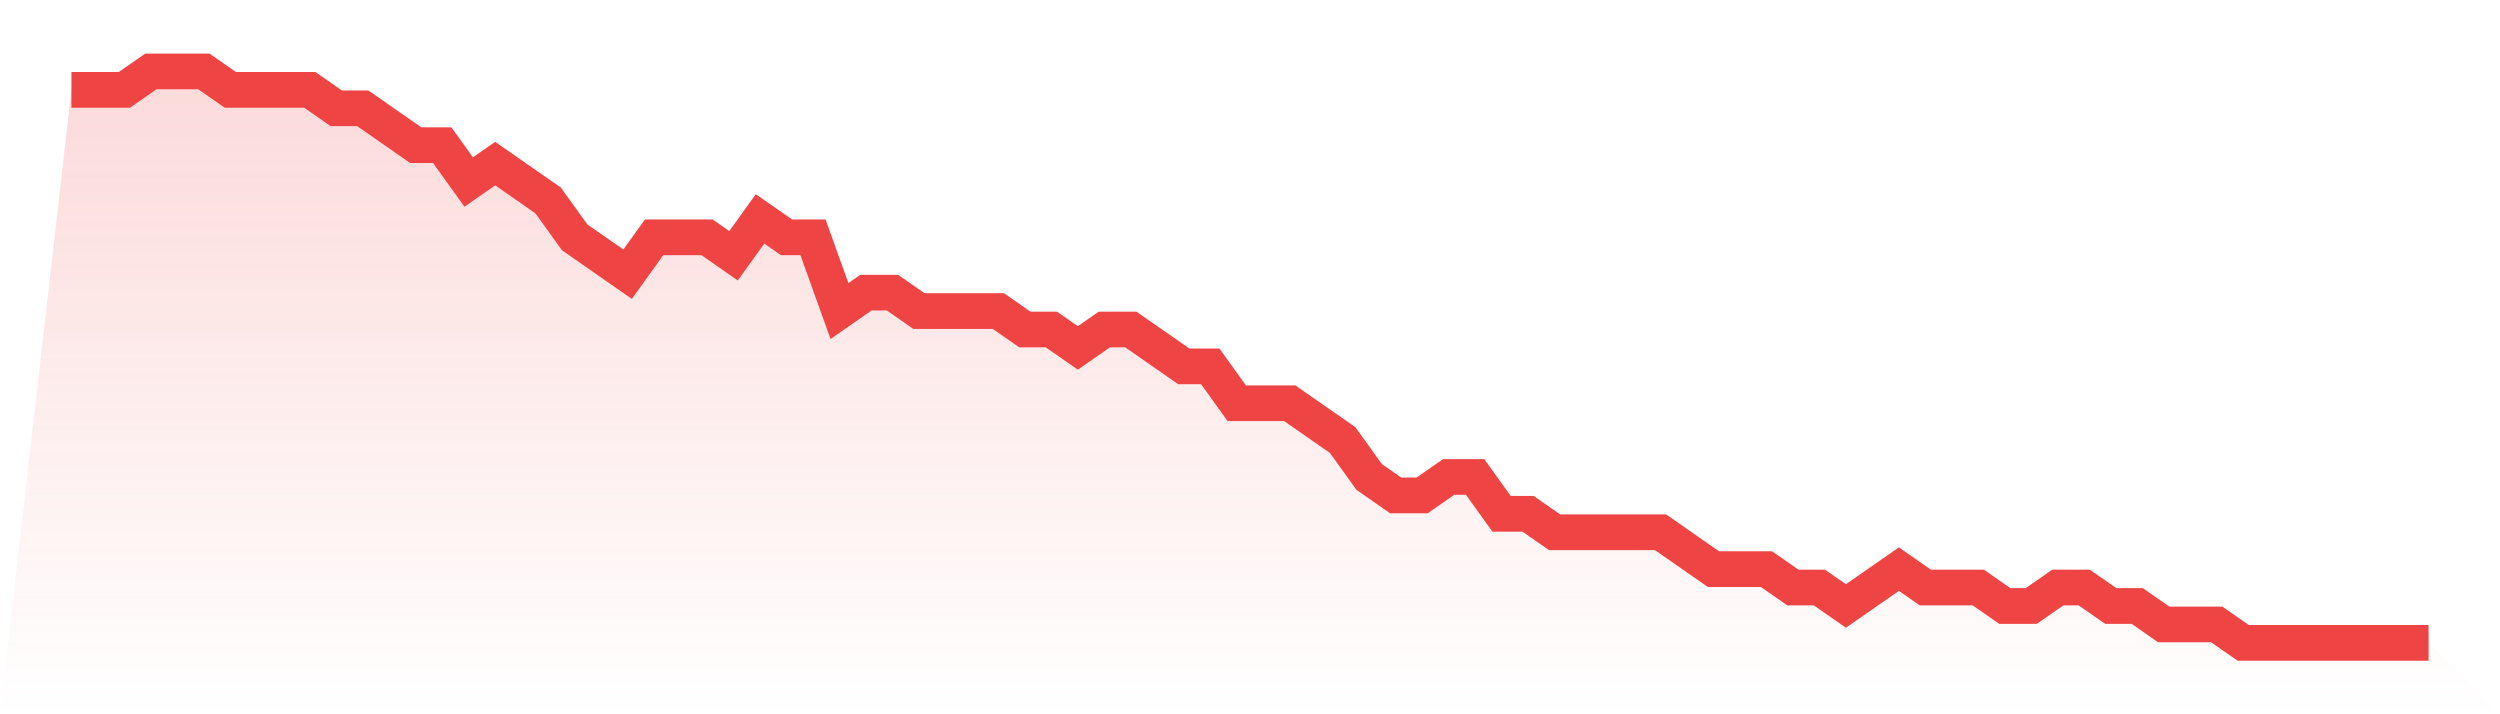 <svg viewBox="0 0 140 40" xmlns="http://www.w3.org/2000/svg">
<defs>
<linearGradient id="gradient" x1="0" x2="0" y1="0" y2="1">
<stop offset="0%" stop-color="#ef4444" stop-opacity="0.2"/>
<stop offset="100%" stop-color="#ef4444" stop-opacity="0"/>
</linearGradient>
</defs>
<path d="M4,5.032 L4,5.032 L5.483,5.032 L6.966,5.032 L8.449,4 L9.933,4 L11.416,4 L12.899,5.032 L14.382,5.032 L15.865,5.032 L17.348,5.032 L18.831,6.065 L20.315,6.065 L21.798,7.097 L23.281,8.129 L24.764,8.129 L26.247,10.194 L27.73,9.161 L29.213,10.194 L30.697,11.226 L32.18,13.29 L33.663,14.323 L35.146,15.355 L36.629,13.29 L38.112,13.29 L39.596,13.29 L41.079,14.323 L42.562,12.258 L44.045,13.29 L45.528,13.29 L47.011,17.419 L48.494,16.387 L49.978,16.387 L51.461,17.419 L52.944,17.419 L54.427,17.419 L55.91,17.419 L57.393,18.452 L58.876,18.452 L60.36,19.484 L61.843,18.452 L63.326,18.452 L64.809,19.484 L66.292,20.516 L67.775,20.516 L69.258,22.581 L70.742,22.581 L72.225,22.581 L73.708,23.613 L75.191,24.645 L76.674,26.71 L78.157,27.742 L79.64,27.742 L81.124,26.71 L82.607,26.71 L84.09,28.774 L85.573,28.774 L87.056,29.806 L88.539,29.806 L90.022,29.806 L91.506,29.806 L92.989,29.806 L94.472,30.839 L95.955,31.871 L97.438,31.871 L98.921,31.871 L100.404,32.903 L101.888,32.903 L103.371,33.935 L104.854,32.903 L106.337,31.871 L107.82,32.903 L109.303,32.903 L110.787,32.903 L112.27,33.935 L113.753,33.935 L115.236,32.903 L116.719,32.903 L118.202,33.935 L119.685,33.935 L121.169,34.968 L122.652,34.968 L124.135,34.968 L125.618,36 L127.101,36 L128.584,36 L130.067,36 L131.551,36 L133.034,36 L134.517,36 L136,36 L140,40 L0,40 z" fill="url(#gradient)"/>
<path d="M4,5.032 L4,5.032 L5.483,5.032 L6.966,5.032 L8.449,4 L9.933,4 L11.416,4 L12.899,5.032 L14.382,5.032 L15.865,5.032 L17.348,5.032 L18.831,6.065 L20.315,6.065 L21.798,7.097 L23.281,8.129 L24.764,8.129 L26.247,10.194 L27.73,9.161 L29.213,10.194 L30.697,11.226 L32.18,13.29 L33.663,14.323 L35.146,15.355 L36.629,13.29 L38.112,13.29 L39.596,13.29 L41.079,14.323 L42.562,12.258 L44.045,13.29 L45.528,13.29 L47.011,17.419 L48.494,16.387 L49.978,16.387 L51.461,17.419 L52.944,17.419 L54.427,17.419 L55.91,17.419 L57.393,18.452 L58.876,18.452 L60.36,19.484 L61.843,18.452 L63.326,18.452 L64.809,19.484 L66.292,20.516 L67.775,20.516 L69.258,22.581 L70.742,22.581 L72.225,22.581 L73.708,23.613 L75.191,24.645 L76.674,26.71 L78.157,27.742 L79.64,27.742 L81.124,26.71 L82.607,26.71 L84.09,28.774 L85.573,28.774 L87.056,29.806 L88.539,29.806 L90.022,29.806 L91.506,29.806 L92.989,29.806 L94.472,30.839 L95.955,31.871 L97.438,31.871 L98.921,31.871 L100.404,32.903 L101.888,32.903 L103.371,33.935 L104.854,32.903 L106.337,31.871 L107.82,32.903 L109.303,32.903 L110.787,32.903 L112.27,33.935 L113.753,33.935 L115.236,32.903 L116.719,32.903 L118.202,33.935 L119.685,33.935 L121.169,34.968 L122.652,34.968 L124.135,34.968 L125.618,36 L127.101,36 L128.584,36 L130.067,36 L131.551,36 L133.034,36 L134.517,36 L136,36" fill="none" stroke="#ef4444" stroke-width="2"/>
</svg>